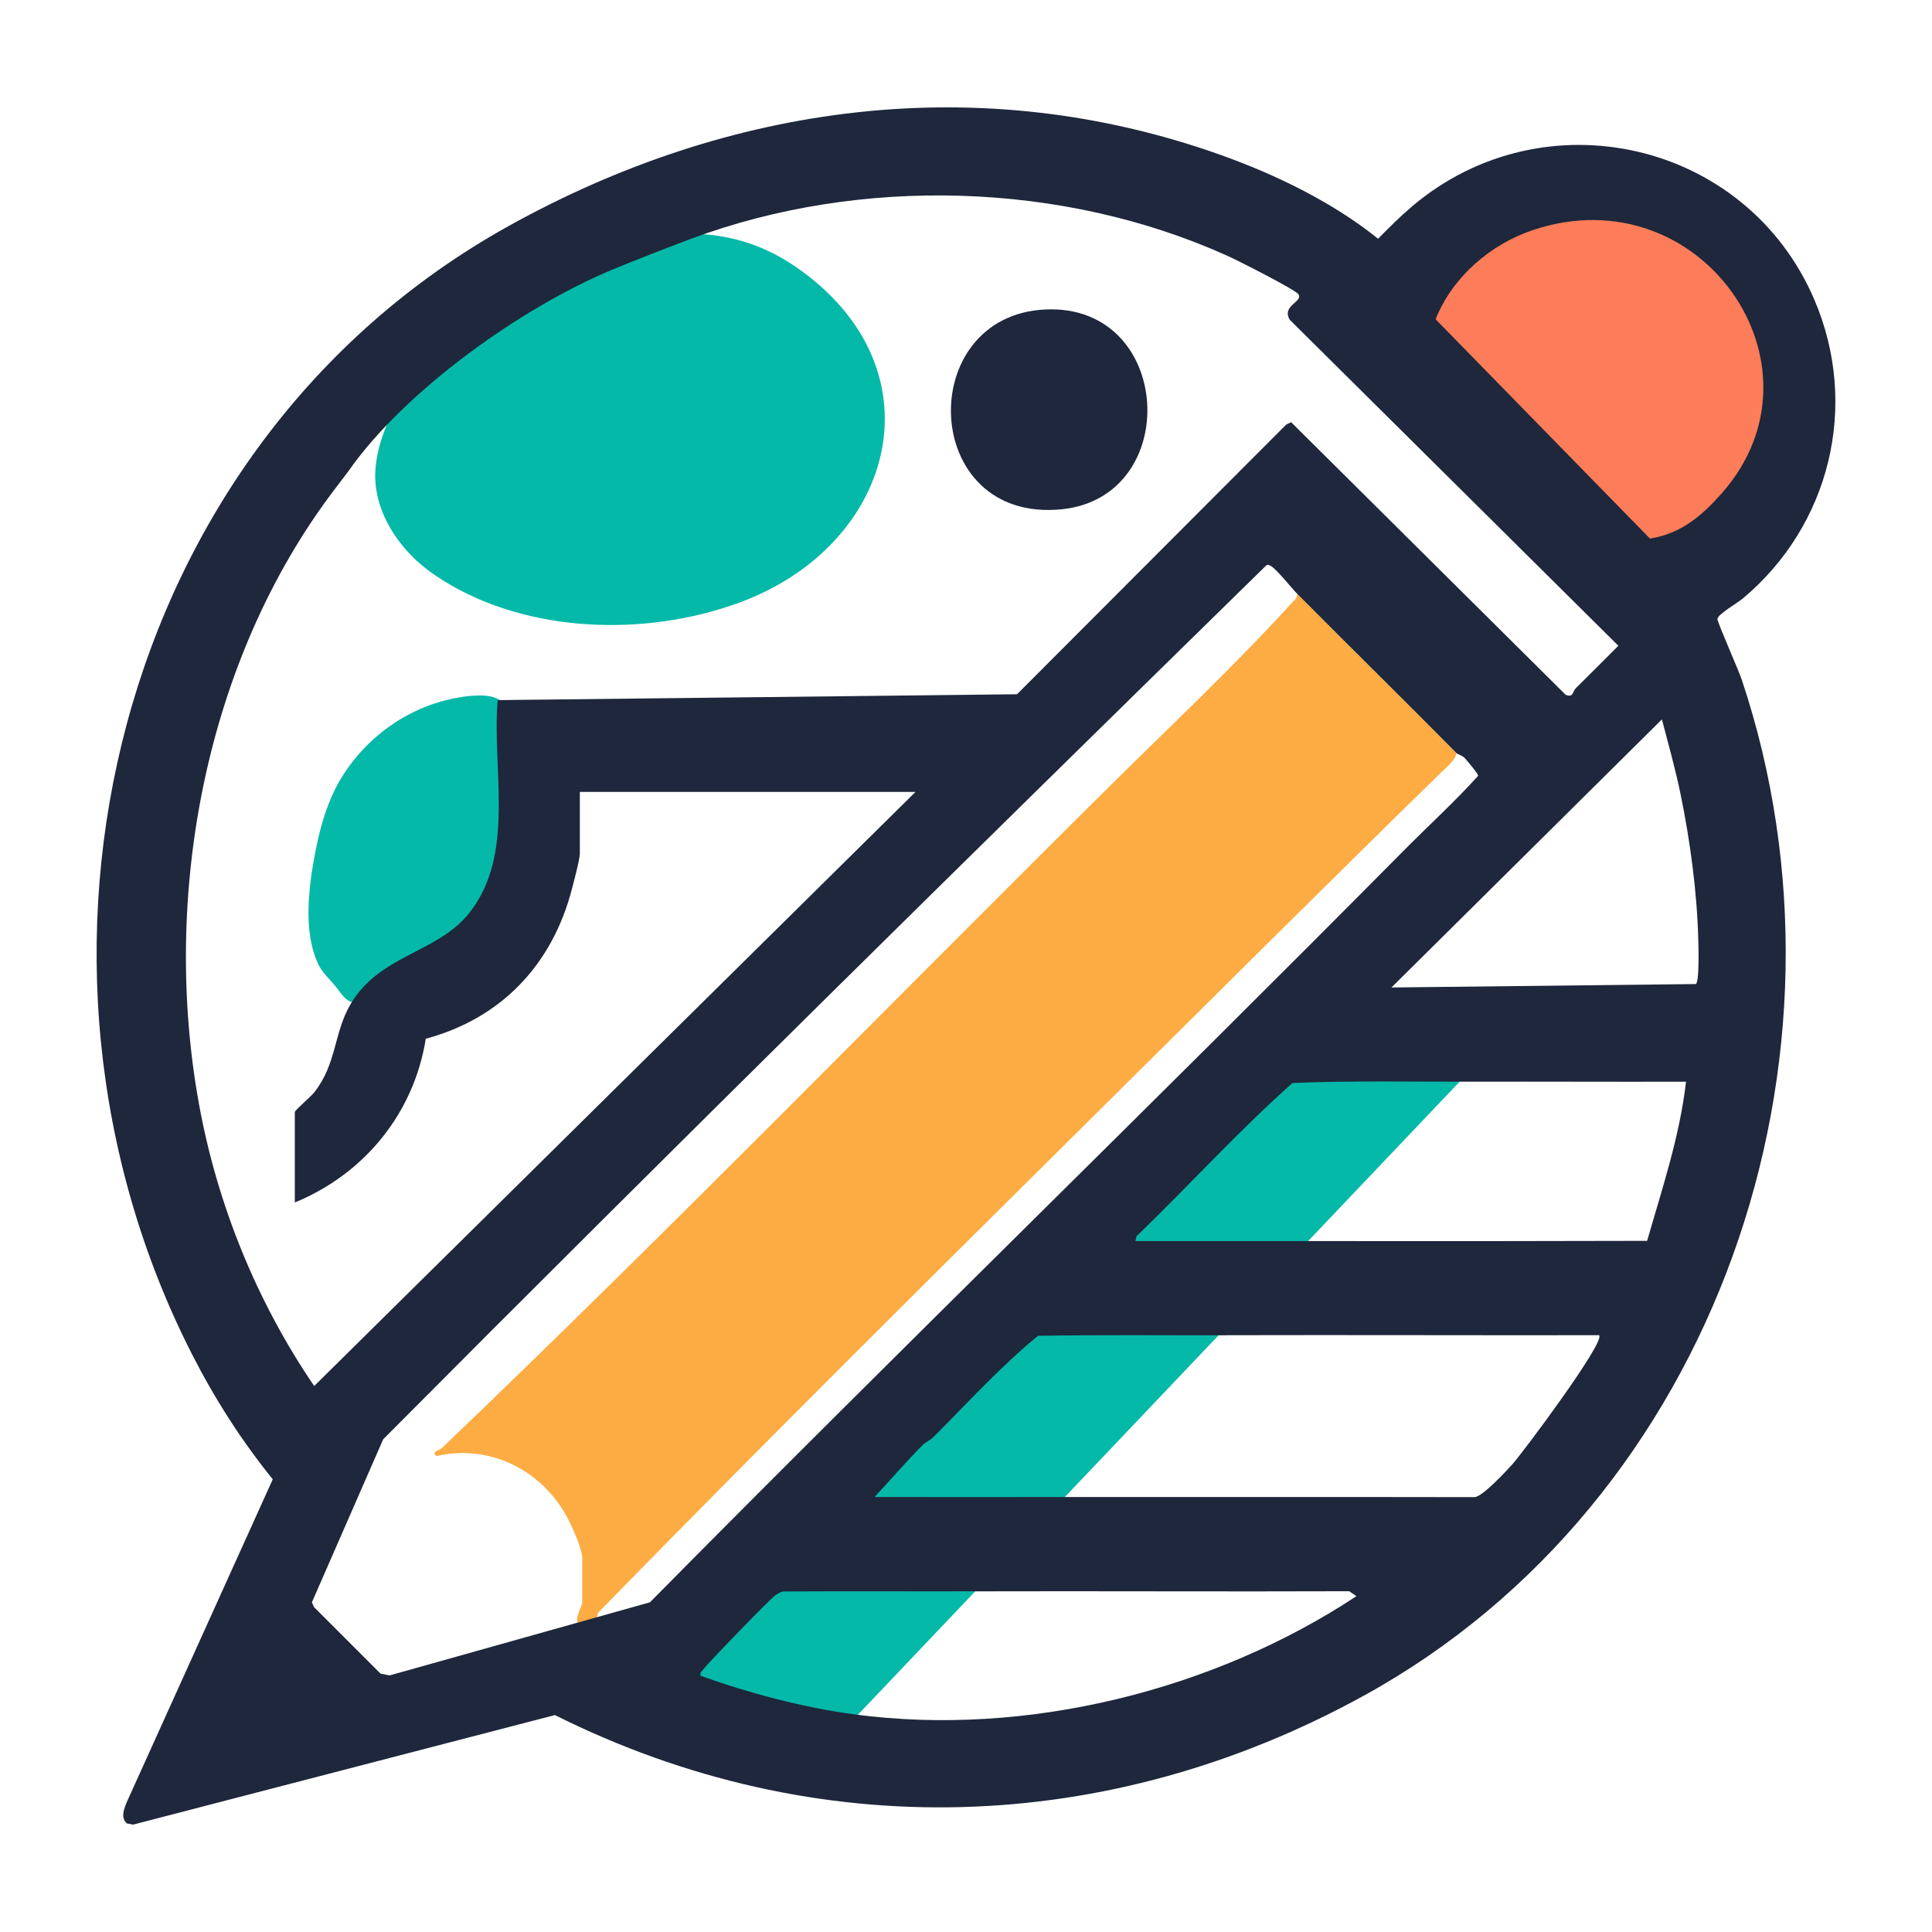 <?xml version='1.0' encoding='utf-8'?>
<svg xmlns="http://www.w3.org/2000/svg" id="Warstwa_1" baseProfile="tiny-ps" version="1.2" viewBox="0 0 500 500">
  
  <title>procontentchamp.com</title>

  <path d="M97.24,120.55c2.54-22.53,26.62-38.86,45.59-49.71,20.91-11.43,43.47-15.15,62.78-2.01,39.31,26.75,25.93,74.16-16.98,88.07-24.24,8.05-54.39,6.52-75.76-7.84-9.42-6.19-16.87-17.18-15.64-28.4v-.1h0Z" fill="#05b9a9" />
  <path d="M149.44,419.95c-.54-1.61,1.25-4.34,1.25-5.31v-11.25c0-2.75-3-9.2-4.49-11.76-6.82-11.63-19.93-17.88-33.31-14.8-1.29-1.29.7-1.34,1.56-2.16,58.42-55.86,115.11-114.12,172.51-170.99,15.49-15.35,32.68-31.5,47.2-47.49.71-.78,1.56-1.28,1.55-2.51,13.7,13.8,27.58,27.42,41.25,41.25-.49,2.03-2.6,3.61-4.04,5.02-28.31,27.68-56.87,56.11-84.72,83.74-44.59,44.24-89.28,88.48-133.18,133.45-.54.56-.46,1.42-.59,1.57l-5,1.25Z" fill="#fcac42" />
  <path d="M125.03,236.27c-5.72,7.48-15.01,10.53-22.35,16.1-3.31,2.42-5.59,5.39-9.17,6.71-3.47,1.34-4.79-1.51-6.53-3.63-1.58-2.04-3.74-3.76-4.86-6.43-2.95-6.8-2.53-15.1-1.56-22.45,1.42-9.25,3.42-18.53,8.3-26.09,7.04-10.91,18.4-18.41,31.18-20.18,3.19-.45,6.5-.56,8.68.53,3.62,1.69,3.79,6.26,3.84,9.81.09,7.37.61,15.02.14,22.37-.52,8.39-2.43,16.56-7.59,23.13l-.08.09h0Z" fill="#05b9a9" />
  <path d="M220.7,445.17c-13.4-1.78-34.42-7.04-47.11-11.57l160-159.55c16.34-.1,32.62.9,48.95.85l-161.84,170.27Z" fill="#05b9a9" />
  <path d="M270.59,80.09c33.11-1.48,35.6,48.55,4.17,51.71-36.66,3.68-38.27-50.18-4.17-51.71Z" fill="#1e273b" />
  <path d="M365.45,53.4c34.15-28.92,86.57-16.93,104.13,24.22,11.66,27.33,4.05,58.36-18.56,77.29-1.32,1.11-6.53,4.09-6.55,5.3-.02.84,5.46,13.18,6.28,15.63,32.62,97.59-6.28,212.62-97.74,262.97-66.07,36.37-141.65,38.9-209.4,5.05l-109.17,28.35-1.6-.31c-1.72-1.46-.68-3.97.05-5.69l37.7-83.37c-8.06-9.94-15.03-20.87-20.85-32.27C-2.5,248.24,29.5,115.3,131.52,58.56c57.09-31.76,121.98-40.7,184.34-18.48,14.23,5.07,29.05,12.24,40.79,21.71,2.84-2.91,5.69-5.74,8.8-8.38h0ZM263.22,179.66l69.65-69.78,1.28-.61,71.04,70.54c2.05.81,1.71-.79,2.68-1.76,3.66-3.64,7.34-7.26,10.96-10.93l-85.03-84.35c-2.23-3.73,3.52-4.64,2.24-6.61-.78-1.19-15.78-8.79-18.24-9.89-42.8-19.37-95.19-20.75-138.99-4.46-5.14,1.91-15.36,5.9-20.43,8.01-23.38,9.73-53.8,31.37-68.34,52.3l-3.51,4.61c-33.48,44.09-44.8,105.12-35.04,158.96,4.73,26.08,14.95,51.19,29.82,73.01l155.63-153.76h-86.88v15.94c0,1.52-1.56,7.28-2.05,9.2-5.09,19.56-18.21,33.45-37.82,38.75-3.08,19.33-15.92,34.99-33.89,42.37v-23.44c0-.36,4.24-4.07,4.99-5.01,5.9-7.46,5.04-15.34,9.39-22.8,7.54-12.95,22.62-13.24,30.88-23.81,11.92-15.23,5.71-36.98,7.24-54.95l134.41-1.52h0ZM178.82,61.8,168.22,414.66c64.51-65.31,130.45-129.28,194.98-194.44,6.46-6.52,13.2-12.64,19.35-19.45.08-.42-2.9-3.98-3.46-4.56-.73-.76-1.8-.97-2.13-1.29-13.67-13.84-27.56-27.45-41.25-41.25-1.53-1.54-5.38-6.45-6.88-7.23-.48-.25-.77-.42-1.24,0-76.57,75-152.83,150.03-228.42,226.04l-18.45,42.19.54,1.24,17.21,17.21,2.36.48,67.39-18.93h0ZM360.09,255.56l78.8-.89c.96-.67.66-10.05.61-11.94-.34-12.19-2.13-25.35-4.59-37.29-1.34-6.49-3.13-12.86-4.81-19.26l-69.99,69.38h0ZM381.34,279.94c-15.6.04-31.25-.31-46.85.34-14.07,12.5-26.79,26.57-40.35,39.65l-.3,1.26c15.61.02,31.26-.01,46.87,0,28.52.03,57.06.03,85.57-.06,3.89-13.57,8.44-27.07,10.06-41.19-18.29.06-36.69-.05-55,0ZM317.59,345.57c-16.3.04-32.63-.14-48.94.13-9.68,7.92-18.15,17.29-27,26.13-.89.89-2.07,1.36-2.86,2.15-4.29,4.31-8.28,8.96-12.46,13.45,16.66.02,33.35,0,50.01,0,35.11.02,70.24-.04,105.35.03,2.14-.29,7.86-6.47,9.67-8.46,2.48-2.71,24.27-31.84,22.48-33.45-32.08.05-64.18-.08-96.26,0h0ZM251.95,411.83c-16.33.04-32.69-.06-49.03.04-.86.04-1.5.49-2.19.93-1.22.76-17.73,17.81-18.79,19.34-.36.53-.87.62-.61,1.56,12.7,4.54,26.61,8.24,40,10.01,44.27,5.86,92.73-6.19,129.71-30.62l-1.86-1.28c-32.41.12-64.83-.06-97.23.03h0Z" fill="#1e273b" />
  <path d="M396.88,59.48c-11.11,3.69-20.95,12.16-25.35,23.14l55.47,56.76c8.09-1.27,13.46-5.91,18.63-11.76,29.04-32.95-5.49-82.48-48.76-68.13Z" fill="#fd7c59" />
</svg>